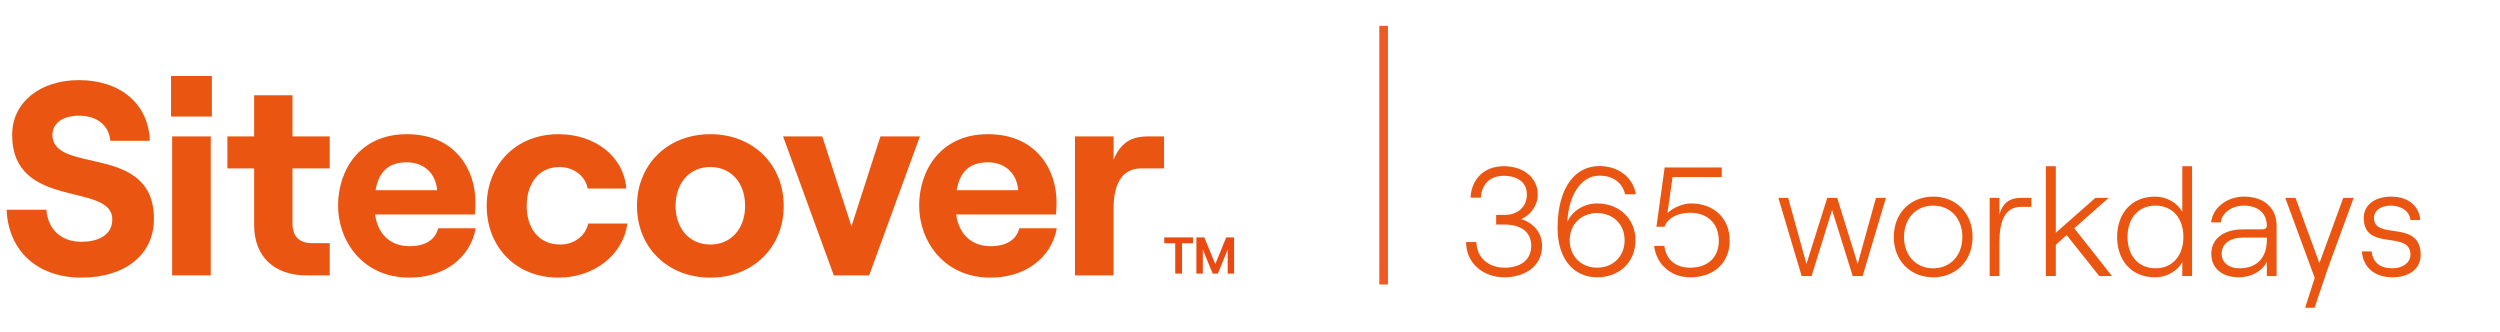 <svg width="354" height="47" viewBox="0 0 354 47" fill="none" xmlns="http://www.w3.org/2000/svg">
<path d="M11.523 39.312C5.312 39.312 1.172 35.523 0.937 29.703H6.562C6.797 32.477 8.633 34.234 11.523 34.234C14.14 34.234 15.898 33.141 15.898 31.07C15.898 25.719 1.719 29.82 1.719 19.078C1.719 14.547 5.625 11.344 11.172 11.344C17.07 11.344 21.055 14.742 21.211 19.938H15.625C15.43 17.789 13.789 16.383 11.172 16.383C8.867 16.383 7.422 17.477 7.422 19.078C7.422 24.781 21.797 20.172 21.797 30.992C21.797 36.109 17.656 39.312 11.523 39.312ZM24.219 10.758H30V16.5H24.219V10.758ZM24.375 39V19.313H29.844V39H24.375ZM35.984 13.492H41.413V19.313H46.687V23.844H41.413V31.617C41.413 33.531 42.429 34.43 44.187 34.43H46.687V39H43.445C38.913 39 35.984 36.422 35.984 31.852V23.844H32.195V19.313H35.984V13.492ZM62.049 32.32H67.361C66.58 36.578 62.83 39.312 57.986 39.312C51.307 39.312 47.869 34.078 47.869 29.117C47.869 24.117 50.916 19 57.596 19C64.549 19 67.322 24.117 67.322 28.61C67.322 29.352 67.283 29.938 67.244 30.367H53.104C53.494 33.141 55.252 34.859 57.986 34.859C60.174 34.859 61.619 34 62.049 32.32ZM57.596 22.985C55.135 22.985 53.651 24.195 53.182 26.93H61.893C61.736 24.742 60.213 22.985 57.596 22.985ZM79.073 39.312C72.98 39.312 68.917 34.898 68.917 29.156C68.917 23.414 72.98 19 79.073 19C84.229 19 88.331 22.125 88.683 26.695H83.214C82.901 24.938 81.222 23.649 79.23 23.649C76.3 23.649 74.581 25.953 74.581 29.156C74.581 32.359 76.339 34.625 79.308 34.625C81.3 34.625 82.901 33.414 83.292 31.656H88.839C88.253 36.031 84.19 39.312 79.073 39.312ZM100.584 39.312C94.53 39.312 90.194 35.016 90.194 29.156C90.194 23.297 94.53 19 100.584 19C106.639 19 110.975 23.297 110.975 29.156C110.975 35.016 106.639 39.312 100.584 39.312ZM100.584 34.625C103.514 34.625 105.506 32.398 105.506 29.156C105.506 25.875 103.514 23.649 100.584 23.649C97.655 23.649 95.662 25.875 95.662 29.156C95.662 32.398 97.655 34.625 100.584 34.625ZM118.068 39L110.881 19.313H116.428L120.568 32.047L124.67 19.313H130.256L123.068 39H118.068ZM144.333 32.32H149.645C148.864 36.578 145.114 39.312 140.27 39.312C133.59 39.312 130.153 34.078 130.153 29.117C130.153 24.117 133.2 19 139.879 19C146.832 19 149.606 24.117 149.606 28.61C149.606 29.352 149.567 29.938 149.528 30.367H135.387C135.778 33.141 137.536 34.859 140.27 34.859C142.458 34.859 143.903 34 144.333 32.32ZM139.879 22.985C137.419 22.985 135.934 24.195 135.465 26.93H144.176C144.02 24.742 142.497 22.985 139.879 22.985ZM164.833 23.844H161.591C158.896 23.844 157.685 26.07 157.685 29.43V39H152.216V19.313H157.685V22.594C158.74 20.133 160.224 19.313 162.607 19.313H164.833V23.844Z" fill="#EA5611"/>
<path d="M213.02 39.265C209.966 39.265 207.593 37.222 207.593 34.278H209.065C209.065 36.431 210.757 37.903 213.02 37.903C215.349 37.903 216.821 36.782 216.821 34.805C216.821 32.828 215.349 31.795 213.02 31.795H211.856V30.433H213.02C215.02 30.433 216.206 29.202 216.206 27.532C216.206 25.862 214.932 24.895 212.932 24.895C211.021 24.895 209.812 26.038 209.68 27.994H208.23C208.362 25.291 210.208 23.533 212.932 23.533C215.745 23.533 217.744 25.181 217.744 27.532C217.744 29.136 216.69 30.476 215.415 31.026C217.063 31.531 218.359 32.893 218.359 34.805C218.359 37.749 215.855 39.265 213.02 39.265ZM226.156 28.806C229.32 28.806 231.583 31.004 231.583 34.036C231.583 37.09 229.32 39.265 226.156 39.265C222.773 39.265 220.553 36.585 220.553 32.322C220.553 26.368 223.168 23.511 226.464 23.511C229.166 23.511 231.21 25.093 231.649 27.51H230.111C229.738 25.862 228.419 24.873 226.464 24.873C223.827 24.873 222.091 27.752 221.938 31.421C222.597 29.861 224.333 28.806 226.156 28.806ZM226.156 37.903C228.419 37.903 230.045 36.277 230.045 34.014C230.045 31.773 228.419 30.169 226.156 30.169C223.893 30.169 222.267 31.773 222.267 34.014C222.267 36.277 223.893 37.903 226.156 37.903ZM239.341 39.265C236.572 39.265 234.529 37.398 234.221 34.827H235.671C235.913 36.804 237.319 37.903 239.319 37.903C241.802 37.903 243.384 36.475 243.384 34.08C243.384 31.685 241.802 30.125 239.341 30.125C237.517 30.125 236.155 30.872 235.693 32.102H234.551L235.715 23.709H243.801V25.071H236.836L236.111 30.169C236.902 29.4 238.308 28.806 239.451 28.806C242.724 28.806 244.922 30.938 244.922 34.08C244.922 37.222 242.681 39.265 239.341 39.265ZM255.114 39.09L251.818 28.015H253.202L255.795 37.376L258.739 28.015H260.146L263.046 37.376L265.639 28.015H267.045L263.749 39.09H262.343L259.421 29.729L256.52 39.09H255.114ZM273.739 39.265C270.487 39.265 268.158 36.892 268.158 33.553C268.158 30.213 270.487 27.84 273.739 27.84C276.99 27.84 279.32 30.213 279.32 33.553C279.32 36.892 276.99 39.265 273.739 39.265ZM273.739 37.991C276.199 37.991 277.869 36.145 277.869 33.553C277.869 30.96 276.199 29.114 273.739 29.114C271.278 29.114 269.608 30.96 269.608 33.553C269.608 36.145 271.278 37.991 273.739 37.991ZM287.645 29.29H286.195C283.756 29.29 283.118 31.531 283.118 34.365V39.09H281.734V28.015H283.118V30.367C283.558 28.828 284.481 28.015 286.195 28.015H287.645V29.29ZM297.255 39.09L292.641 33.289L291.103 34.651V39.09H289.696V23.533H291.103V32.959L296.706 28.015H298.595L293.717 32.322L299.057 39.09H297.255ZM305.169 39.265C301.653 39.265 299.786 36.717 299.786 33.553C299.786 30.389 301.653 27.84 305.169 27.84C306.795 27.84 308.333 28.719 309.014 30.015V23.533H310.398V39.09H309.014V37.09C308.333 38.386 306.795 39.265 305.169 39.265ZM305.213 37.991C307.608 37.991 309.168 36.233 309.168 33.553C309.168 30.872 307.608 29.114 305.213 29.114C302.818 29.114 301.258 30.872 301.258 33.553C301.258 36.233 302.818 37.991 305.213 37.991ZM317.731 27.84C320.631 27.84 322.367 29.488 322.367 31.949V39.09H320.983V37.068C320.324 38.408 318.785 39.265 317.006 39.265C314.633 39.265 313.117 37.969 313.117 35.926C313.117 33.816 314.874 32.476 317.621 32.476H320.302C320.785 32.476 320.983 32.278 320.983 31.949C320.983 30.279 319.796 29.114 317.731 29.114C316.017 29.114 314.567 30.191 314.479 31.487H313.095C313.314 29.356 315.424 27.84 317.731 27.84ZM317.116 37.991C319.554 37.991 320.983 36.519 320.983 33.97V33.64H317.621C315.775 33.64 314.589 34.519 314.589 35.926C314.589 37.178 315.577 37.991 317.116 37.991ZM333.281 28.015L329.611 38.035L327.743 43.572H326.403L327.765 39.353L323.591 28.015H325.041L328.425 37.266L331.808 28.015H333.281ZM338.771 39.265C336.266 39.265 334.618 37.881 334.442 35.596H335.826C335.98 37.156 337.013 37.991 338.771 37.991C340.309 37.991 341.32 37.112 341.32 36.101C341.32 32.476 334.706 35.684 334.706 30.872C334.706 29.026 336.244 27.84 338.617 27.84C340.968 27.84 342.572 29.158 342.704 31.158H341.32C341.144 29.598 339.584 29.114 338.529 29.114C337.101 29.114 336.156 29.817 336.156 30.872C336.156 34.08 342.77 31.004 342.77 36.101C342.77 38.035 341.166 39.265 338.771 39.265Z" fill="#EA5611"/>
<line x1="195.921" y1="3.662" x2="195.921" y2="40.283" stroke="#F15822" stroke-width="1.221"/>
<path d="M166.412 38.738V34.446H164.859V33.611H168.924V34.446H167.379V38.738H166.412ZM169.409 38.738V33.611H170.53L172.083 37.398L173.635 33.611H174.748V38.738H173.84V35.34L172.449 38.738H171.716L170.317 35.34V38.738H169.409Z" fill="#EA4A11"/>
</svg>
